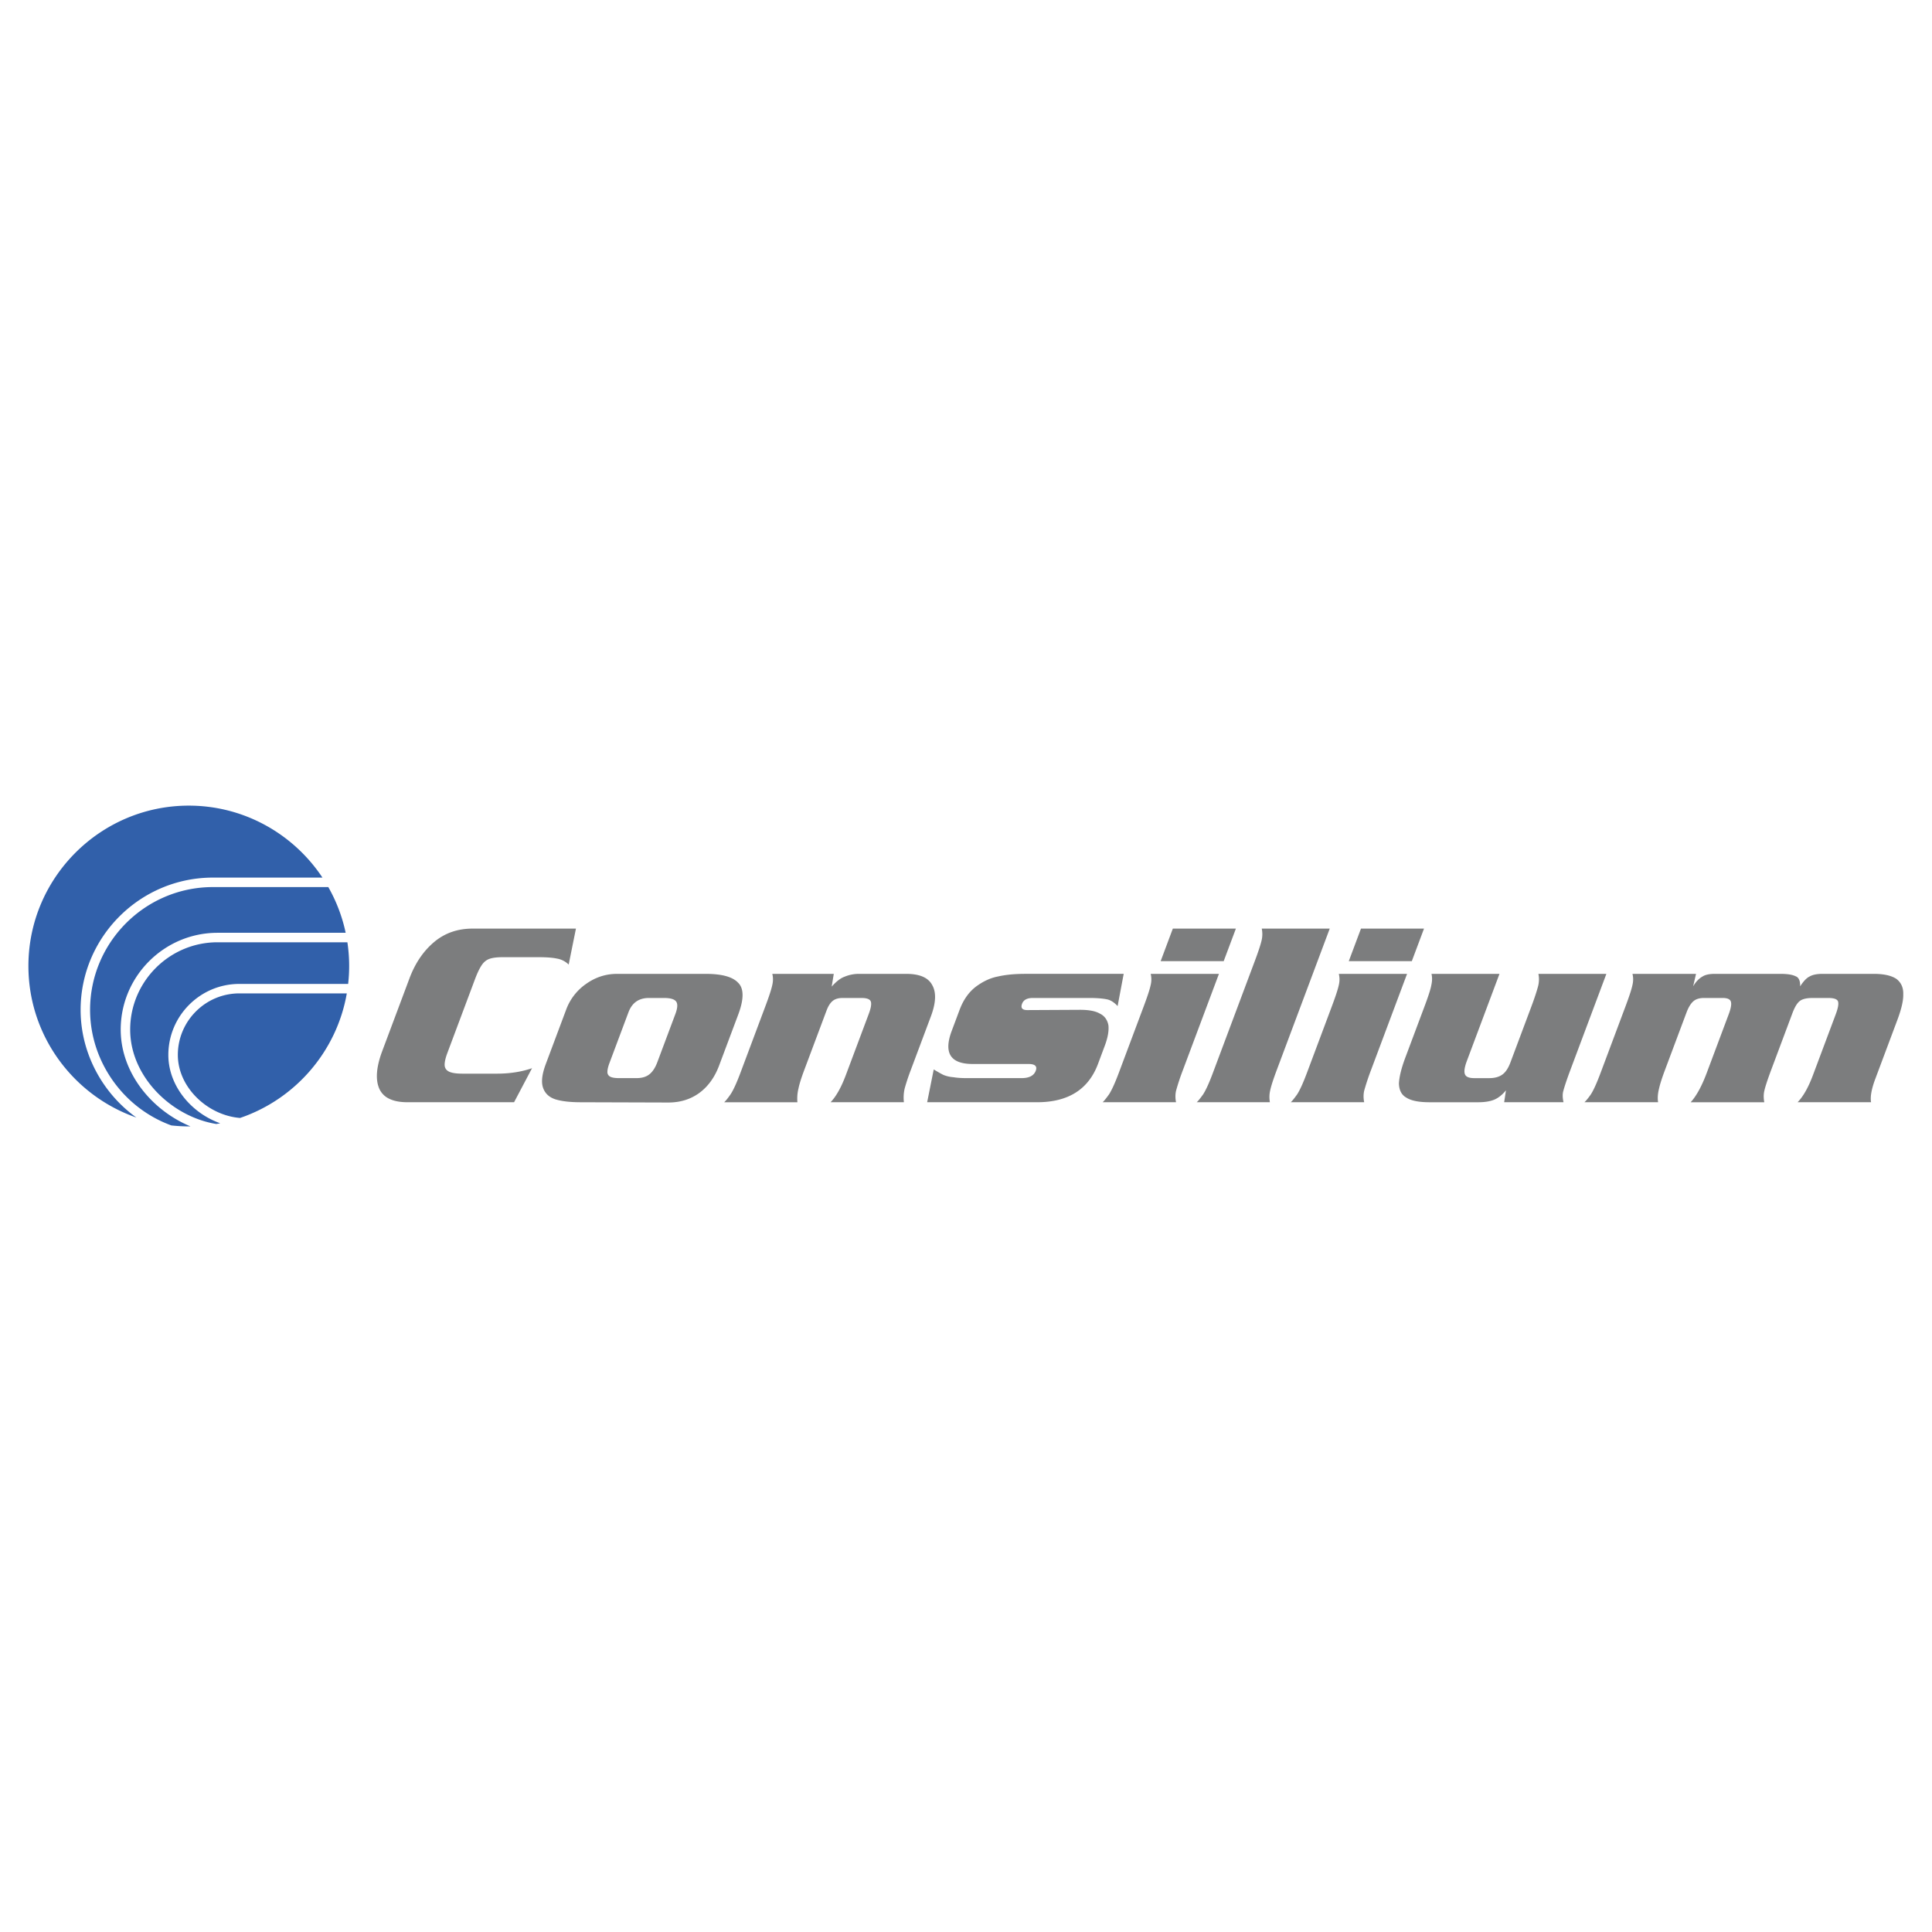 <svg xmlns="http://www.w3.org/2000/svg" width="2500" height="2500" viewBox="0 0 192.756 192.756"><g fill-rule="evenodd" clip-rule="evenodd"><path fill="#fff" d="M0 0h192.756v192.756H0V0z"/><path d="M18.835 80.378c5.557 0 10.467 2.858 13.336 7.18h-10.93c-7.269 0-13.198 5.929-13.198 13.198 0 3.117 1.133 6.053 3.027 8.361a13.394 13.394 0 0 0 2.538 2.381c-6.259-2.174-10.773-8.137-10.773-15.119-.001-8.814 7.187-16.001 16-16.001zm13.919 8.125a15.839 15.839 0 0 1 1.733 4.562H21.705c-5.321 0-9.662 4.339-9.662 9.662 0 2.594 1.129 4.994 2.879 6.842a11.99 11.99 0 0 0 4.08 2.809l-.167.002c-.589 0-1.17-.033-1.742-.096a12.276 12.276 0 0 1-5.296-3.766c-1.757-2.141-2.809-4.867-2.809-7.762 0-6.749 5.504-12.252 12.252-12.252h11.514v-.001zm1.905 5.508a15.932 15.932 0 0 1 .075 4.155H23.878c-3.9 0-7.082 3.182-7.082 7.082 0 1.928.891 3.707 2.26 5.02a8.164 8.164 0 0 0 2.913 1.801c-.129.025-.258.051-.388.072-2.247-.367-4.39-1.549-5.976-3.223-1.591-1.68-2.617-3.852-2.617-6.191 0-4.801 3.916-8.716 8.716-8.716h12.955zm-.059 5.1c-1.008 5.814-5.171 10.568-10.651 12.428-1.583-.129-3.099-.857-4.238-1.951-1.192-1.143-1.968-2.682-1.968-4.34 0-3.379 2.756-6.137 6.136-6.137H34.6z" fill="#3160aa"/><path d="M53.081 106.574l-1.792 3.396H40.661c-.736 0-1.339-.111-1.804-.336a2.008 2.008 0 0 1-1.012-1.01c-.39-.879-.311-2.082.237-3.615l2.773-7.402c.571-1.523 1.397-2.735 2.481-3.64 1.056-.879 2.33-1.32 3.814-1.32h10.312l-.725 3.589a2.182 2.182 0 0 0-1.17-.598c-.429-.091-1.03-.139-1.801-.139h-3.602c-.562 0-1.002.052-1.315.161-.307.104-.571.312-.785.627-.212.312-.441.785-.679 1.42l-2.745 7.33c-.201.537-.291.947-.277 1.246.02.295.169.506.453.641.285.131.728.195 1.33.195h3.433c1.284 0 2.452-.181 3.502-.545zM71.748 106.305c-.438 1.17-1.09 2.078-1.961 2.727-.882.646-1.92.967-3.11.967l-8.735-.027c-1.043 0-1.882-.094-2.523-.289-.625-.203-1.037-.584-1.234-1.143-.203-.568-.114-1.359.27-2.385l2.034-5.43a5.388 5.388 0 0 1 1.998-2.57c.937-.662 1.96-.992 3.077-.992h8.853c1.602 0 2.673.295 3.223.883.588.568.595 1.623.015 3.174l-1.907 5.085zm-6.167-.328l1.795-4.793c.229-.609.256-1.029.08-1.264-.172-.234-.574-.352-1.206-.352h-1.507c-1.004 0-1.685.477-2.04 1.426l-1.896 5.061c-.133.354-.203.645-.205.869a.508.508 0 0 0 .267.49c.179.098.471.15.878.15h1.757c.55 0 .979-.129 1.297-.389.319-.255.577-.657.78-1.198zM90.183 109.971h-7.315c.557-.584 1.062-1.484 1.52-2.705l2.288-6.107c.226-.602.291-1.018.199-1.248-.091-.229-.4-.342-.924-.342h-1.887c-.424 0-.756.1-.995.299s-.439.516-.602.949l-2.222 5.93c-.305.814-.495 1.424-.577 1.84-.11.434-.15.896-.112 1.385h-7.303c.15-.133.367-.402.642-.801.271-.41.598-1.121.976-2.129l2.494-6.658c.37-.986.596-1.684.679-2.078.097-.398.102-.779.008-1.143h6.134l-.208 1.273c.455-.512.877-.84 1.269-.982a3.68 3.68 0 0 1 1.489-.291h4.68c1.338 0 2.198.373 2.59 1.117.42.727.377 1.766-.13 3.121l-2.004 5.35a20.587 20.587 0 0 0-.611 1.84 4.01 4.01 0 0 0-.078 1.38zM109.545 106.154c-.955 2.545-2.98 3.816-6.076 3.816H92.503l.655-3.271c.512.307.852.498 1.028.57.3.113.612.182.941.205.358.061.793.09 1.312.09h5.48c.762 0 1.236-.246 1.418-.736.17-.449-.07-.674-.725-.674h-5.57c-2.217 0-2.914-1.1-2.09-3.299l.788-2.105c.368-.982.898-1.74 1.593-2.285.729-.549 1.473-.896 2.229-1.039.768-.178 1.68-.264 2.727-.264h9.822l-.607 3.217c-.354-.385-.719-.615-1.092-.68-.432-.086-1.016-.131-1.752-.131h-5.611c-.574 0-.932.191-1.076.576-.158.42.014.633.525.633l5.252-.027c.879 0 1.535.121 1.965.369.469.221.76.609.871 1.164.064.559-.059 1.246-.363 2.057l-.678 1.814zM122.088 95.894h-6.289l1.215-3.247h6.291l-1.217 3.247zm-4.754 14.077h-7.328c.102-.078.314-.332.633-.773.27-.412.6-1.131.984-2.156l2.494-6.658c.369-.986.596-1.684.678-2.078a2.33 2.33 0 0 0 .01-1.143h6.809l-3.592 9.588a23.097 23.097 0 0 0-.688 2.078c-.08.362-.08.743 0 1.142zM126.697 109.971h-7.303c.104-.078.316-.332.633-.773.271-.412.602-1.131.984-2.156l4.186-11.173c.363-.97.59-1.667.68-2.078a2.68 2.68 0 0 0 .008-1.143h6.783l-5.283 14.103c-.367.979-.588 1.676-.666 2.078-.08.355-.09.735-.022 1.142zM140.857 95.894h-6.289l1.217-3.247h6.289l-1.217 3.247zm-4.752 14.077h-7.33c.104-.078.316-.332.633-.773.271-.412.6-1.131.984-2.156l2.494-6.658c.369-.986.596-1.684.68-2.078a2.33 2.33 0 0 0 .008-1.143h6.809l-3.592 9.588a23.758 23.758 0 0 0-.688 2.078c-.08.362-.08.743.002 1.142zM155.992 109.971h-5.922l.182-1.189c-.375.455-.768.766-1.178.936-.41.168-.943.254-1.602.254h-4.832c-1.082 0-1.859-.154-2.336-.467-.461-.256-.709-.719-.734-1.398.035-.684.248-1.541.633-2.57l1.93-5.152c.377-1.004.598-1.697.666-2.078.096-.416.104-.797.021-1.143h6.783l-3.25 8.676c-.229.609-.299 1.051-.203 1.32.092.271.406.406.938.406h1.49c.531 0 .963-.113 1.291-.342.334-.229.607-.637.824-1.217l2.107-5.623c.314-.844.541-1.537.678-2.078.084-.406.088-.787.008-1.143h6.783l-3.592 9.588c-.342.914-.574 1.607-.699 2.078-.097.316-.085.692.014 1.142zM186.676 109.971h-7.33c.562-.574 1.072-1.475 1.533-2.705l2.27-6.061c.23-.615.309-1.043.234-1.281-.076-.238-.4-.355-.967-.355h-1.584c-.586 0-1.008.1-1.27.305-.262.203-.504.605-.73 1.207l-2.121 5.666c-.365.975-.59 1.666-.682 2.082-.08.33-.084.711-.008 1.143h-7.342c.576-.635 1.111-1.613 1.605-2.934l2.193-5.854c.215-.576.289-.99.217-1.238-.07-.25-.34-.377-.807-.377H170c-.459 0-.812.113-1.064.338-.254.227-.479.594-.672 1.109l-2.146 5.73c-.299.797-.492 1.406-.59 1.84-.131.512-.164.971-.1 1.385h-7.354c.113-.086.324-.332.621-.748.264-.391.598-1.117.996-2.182l2.494-6.658c.369-.986.596-1.684.678-2.078.098-.398.102-.779.008-1.143h6.342l-.289 1.246c.273-.463.586-.787.939-.982.275-.178.688-.264 1.238-.264h6.523c.693 0 1.199.078 1.521.238.32.117.471.455.457 1.008.33-.51.639-.84.939-.982.305-.178.736-.264 1.289-.264h5.113c1.021 0 1.783.174 2.279.516.471.371.689.883.666 1.537.016.619-.186 1.475-.598 2.574l-2.209 5.9c-.36.971-.499 1.733-.405 2.282z" fill="#7c7d7e"/></g></svg>